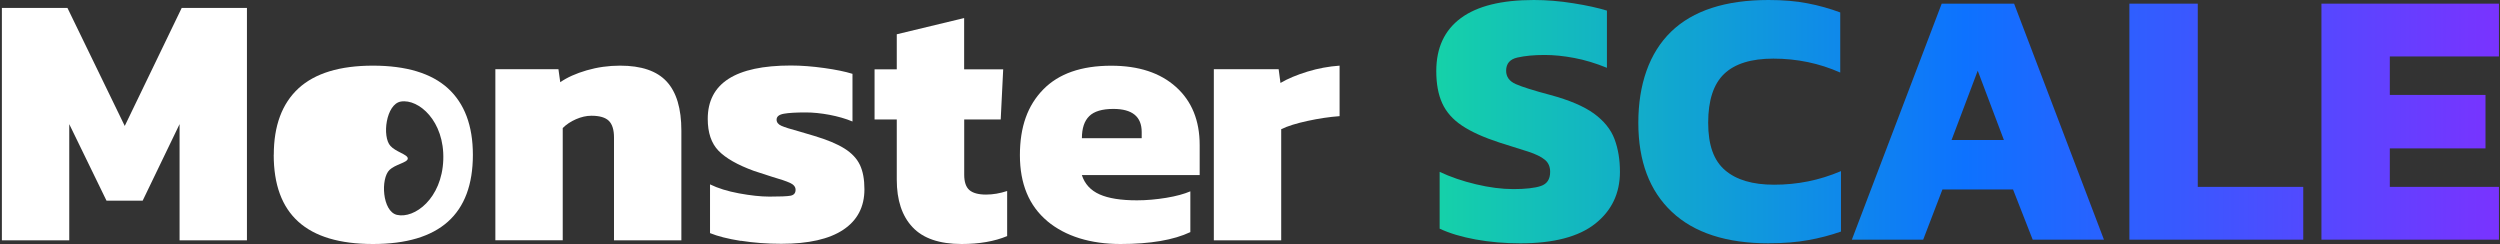 <svg xmlns="http://www.w3.org/2000/svg" width="1034" height="101" viewBox="0 0 1034 101" fill="none"><rect x="0" y="0" width="1034" height="101" fill="#333333" stroke="none"/><path d="M0.778 3.271H27.894L51.596 52.095L75.159 3.271H102.135V99.409H74.271V51.34L59.006 82.995H44.047L28.643 51.34V99.409H0.778V3.271Z" fill="white"></path><path fill-rule="evenodd" clip-rule="evenodd" d="M123.45 36.548C116.65 42.84 113.237 51.984 113.237 64.036H113.209C113.209 88.643 126.697 100.919 154.257 100.919C181.817 100.919 195.582 88.615 195.582 64.036C195.582 51.984 192.141 42.812 185.286 36.548C178.431 30.284 167.967 27.152 154.257 27.152C140.547 27.152 130.278 30.284 123.45 36.548ZM164.165 88.867C171.437 90.572 182.788 82.1 183.343 66.077C183.898 50.054 173.157 40.798 165.803 42C159.641 43.035 157.948 56.541 161.501 60.372C162.582 61.554 164.239 62.403 165.686 63.144C167.322 63.982 168.691 64.683 168.661 65.573C168.632 66.464 167.217 67.063 165.523 67.781C164.026 68.415 162.311 69.141 161.14 70.243C157.338 73.823 158.087 87.413 164.165 88.867Z" fill="white"></path><path d="M204.881 28.634H230.969L231.719 34.003C234.577 32.018 238.241 30.368 242.682 29.082C247.122 27.796 251.729 27.152 256.475 27.152C265.273 27.152 271.684 29.334 275.736 33.724C279.789 38.114 281.815 44.881 281.815 54.025V99.409H253.95V56.849C253.95 53.661 253.228 51.368 251.813 49.97C250.369 48.572 247.983 47.873 244.624 47.873C242.543 47.873 240.434 48.349 238.241 49.299C236.076 50.25 234.244 51.452 232.746 52.962V99.381H204.881V28.634Z" fill="white"></path><path d="M306.404 99.633C301.076 98.794 296.829 97.703 293.665 96.417V76.255C296.913 77.849 300.937 79.108 305.655 79.975C310.373 80.841 314.592 81.317 318.255 81.317C322.613 81.317 325.499 81.205 326.914 80.953C328.33 80.702 329.051 79.891 329.051 78.493C329.051 77.29 328.274 76.339 326.748 75.64C325.221 74.941 322.724 74.102 319.254 73.096L311.844 70.691C305.017 68.202 300.132 65.406 297.162 62.33C294.193 59.254 292.722 54.864 292.722 49.187C292.722 34.45 304.184 27.096 327.109 27.096C331.466 27.096 336.045 27.46 340.875 28.131C345.704 28.802 349.617 29.613 352.587 30.536V50.25C349.728 49.047 346.536 48.153 343.039 47.481C339.542 46.838 336.295 46.503 333.326 46.503C329.274 46.503 326.248 46.67 324.222 47.034C322.196 47.398 321.197 48.208 321.197 49.495C321.197 50.585 321.863 51.452 323.195 52.039C324.528 52.627 326.887 53.382 330.245 54.276L336.767 56.206C342.096 57.8 346.259 59.533 349.284 61.435C352.309 63.337 354.419 65.602 355.667 68.23C356.916 70.859 357.527 74.214 357.527 78.297C357.527 85.567 354.613 91.132 348.784 95.019C342.956 98.906 334.408 100.835 323.14 100.835C317.312 100.835 311.733 100.416 306.404 99.577V99.633Z" fill="white"></path><path d="M377.426 93.956C373.069 89.342 370.904 82.799 370.904 74.326V49.411H361.718V28.662H370.904V14.177L398.769 7.466V28.662H414.922L413.895 49.411H398.797V72.257C398.797 75.249 399.519 77.374 400.934 78.604C402.349 79.835 404.653 80.478 407.817 80.478C410.676 80.478 413.59 79.974 416.559 78.996V97.647C411.314 99.828 405.042 100.919 397.742 100.919C388.556 100.919 381.784 98.598 377.454 93.984L377.426 93.956Z" fill="white"></path><path d="M433.156 91.44C425.607 85.12 421.832 76.032 421.832 64.204C421.832 52.375 425.051 43.595 431.463 37.023C437.874 30.452 447.255 27.18 459.605 27.18C470.956 27.18 479.893 30.116 486.415 35.989C492.937 41.861 496.185 49.858 496.185 60.009V72.397H447.449C448.642 76.088 451.085 78.744 454.776 80.394C458.467 82.044 463.629 82.855 470.263 82.855C474.204 82.855 478.228 82.491 482.335 81.82C486.443 81.149 489.773 80.226 492.327 79.136V95.998C485.416 99.269 475.786 100.919 463.435 100.919C451.085 100.919 440.677 97.759 433.128 91.44H433.156ZM472.205 57.157V54.612C472.205 48.236 468.292 45.049 460.493 45.049C455.858 45.049 452.5 46.055 450.502 48.041C448.476 50.026 447.477 53.074 447.477 57.157H472.233H472.205Z" fill="white"></path><path d="M502.041 28.634H528.851L529.601 34.31C532.654 32.521 536.4 30.955 540.785 29.613C545.171 28.27 549.611 27.459 554.052 27.152V48.04C549.889 48.348 545.504 48.991 540.869 49.998C536.234 51.005 532.57 52.123 529.906 53.437V99.409H502.041V28.634Z" fill="white"></path><path d="M628.848 100.64C622.326 100.64 616.165 100.108 610.336 99.046C604.508 97.983 599.568 96.501 595.433 94.572V71.082C599.956 73.208 604.952 74.913 610.475 76.228C615.998 77.542 621.16 78.213 625.962 78.213C630.763 78.213 634.76 77.794 637.313 76.927C639.867 76.06 641.143 74.13 641.143 71.082C641.143 68.957 640.422 67.279 638.951 66.077C637.508 64.875 635.232 63.756 632.179 62.749C629.126 61.743 625.129 60.484 620.217 58.974C613.695 56.849 608.532 54.528 604.73 51.984C600.928 49.467 598.18 46.363 596.515 42.728C594.85 39.093 594.045 34.646 594.045 29.389C594.045 19.798 597.431 12.5 604.203 7.494C610.975 2.489 621.022 0 634.371 0C639.7 0 645.168 0.447 650.857 1.37C656.519 2.265 661.098 3.3 664.623 4.39V28.047C659.905 26.118 655.409 24.775 651.079 23.965C646.777 23.154 642.697 22.734 638.895 22.734C634.482 22.734 630.708 23.098 627.599 23.797C624.491 24.496 622.937 26.313 622.937 29.25C622.937 31.766 624.269 33.612 626.933 34.786C629.598 35.961 634.316 37.443 641.143 39.26C649.053 41.386 655.103 43.958 659.267 46.978C663.43 50.026 666.261 53.522 667.759 57.52C669.258 61.519 670.007 66.021 670.007 71.082C670.007 79.975 666.594 87.133 659.766 92.53C652.939 97.927 642.614 100.64 628.765 100.64H628.848Z" fill="url(#paint0_linear_78_1033)"></path><path d="M731.62 100.64C714.08 100.64 700.675 96.305 691.461 87.609C682.218 78.912 677.611 66.636 677.611 50.781C677.611 34.926 682.135 21.867 691.155 13.115C700.175 4.39 713.608 0 731.482 0C737.504 0 742.861 0.447 747.579 1.37C752.297 2.265 756.793 3.551 761.123 5.145V30.005C752.491 26.174 743.277 24.244 733.452 24.244C724.321 24.244 717.549 26.341 713.136 30.536C708.723 34.73 706.503 41.469 706.503 50.781C706.503 60.093 708.834 66.413 713.497 70.411C718.16 74.41 724.904 76.395 733.73 76.395C738.531 76.395 743.222 75.948 747.801 75.025C752.353 74.103 756.904 72.704 761.428 70.775V95.774C757.126 97.284 752.575 98.486 747.801 99.325C743.027 100.192 737.643 100.612 731.62 100.612V100.64Z" fill="url(#paint1_linear_78_1033)"></path><path d="M765.925 99.13L803.087 1.51H833.034L870.196 99.13H840.722L832.59 78.353H803.393L795.427 99.13H765.925ZM807.139 57.912H828.815L817.991 29.25L807.167 57.912H807.139Z" fill="url(#paint2_linear_78_1033)"></path><path d="M880.715 99.13V1.51H908.996V77.29H952.625V99.13H880.715Z" fill="url(#paint3_linear_78_1033)"></path><path d="M960.146 99.13V1.51H1033.56V23.349H988.428V39.261H1028V61.38H988.428V77.29H1033.56V99.13H960.146Z" fill="url(#paint4_linear_78_1033)"></path><defs><linearGradient id="paint0_linear_78_1033" x1="592.463" y1="50.334" x2="1033.03" y2="50.334" gradientUnits="userSpaceOnUse"><stop stop-color="#15D2A8"></stop><stop offset="0.5" stop-color="#0D72FF"></stop><stop offset="1" stop-color="#7933FF"></stop></linearGradient><linearGradient id="paint1_linear_78_1033" x1="592.462" y1="-0.643" x2="1033.03" y2="-0.643" gradientUnits="userSpaceOnUse"><stop stop-color="#15D2A8"></stop><stop offset="0.5" stop-color="#0D72FF"></stop><stop offset="1" stop-color="#7933FF"></stop></linearGradient><linearGradient id="paint2_linear_78_1033" x1="592.463" y1="50.334" x2="1033.03" y2="50.334" gradientUnits="userSpaceOnUse"><stop stop-color="#15D2A8"></stop><stop offset="0.5" stop-color="#0D72FF"></stop><stop offset="1" stop-color="#7933FF"></stop></linearGradient><linearGradient id="paint3_linear_78_1033" x1="592.463" y1="50.334" x2="1033.03" y2="50.334" gradientUnits="userSpaceOnUse"><stop stop-color="#15D2A8"></stop><stop offset="0.5" stop-color="#0D72FF"></stop><stop offset="1" stop-color="#7933FF"></stop></linearGradient><linearGradient id="paint4_linear_78_1033" x1="592.463" y1="50.334" x2="1032.97" y2="50.334" gradientUnits="userSpaceOnUse"><stop stop-color="#15D2A8"></stop><stop offset="0.5" stop-color="#0D72FF"></stop><stop offset="1" stop-color="#7933FF"></stop></linearGradient></defs></svg>